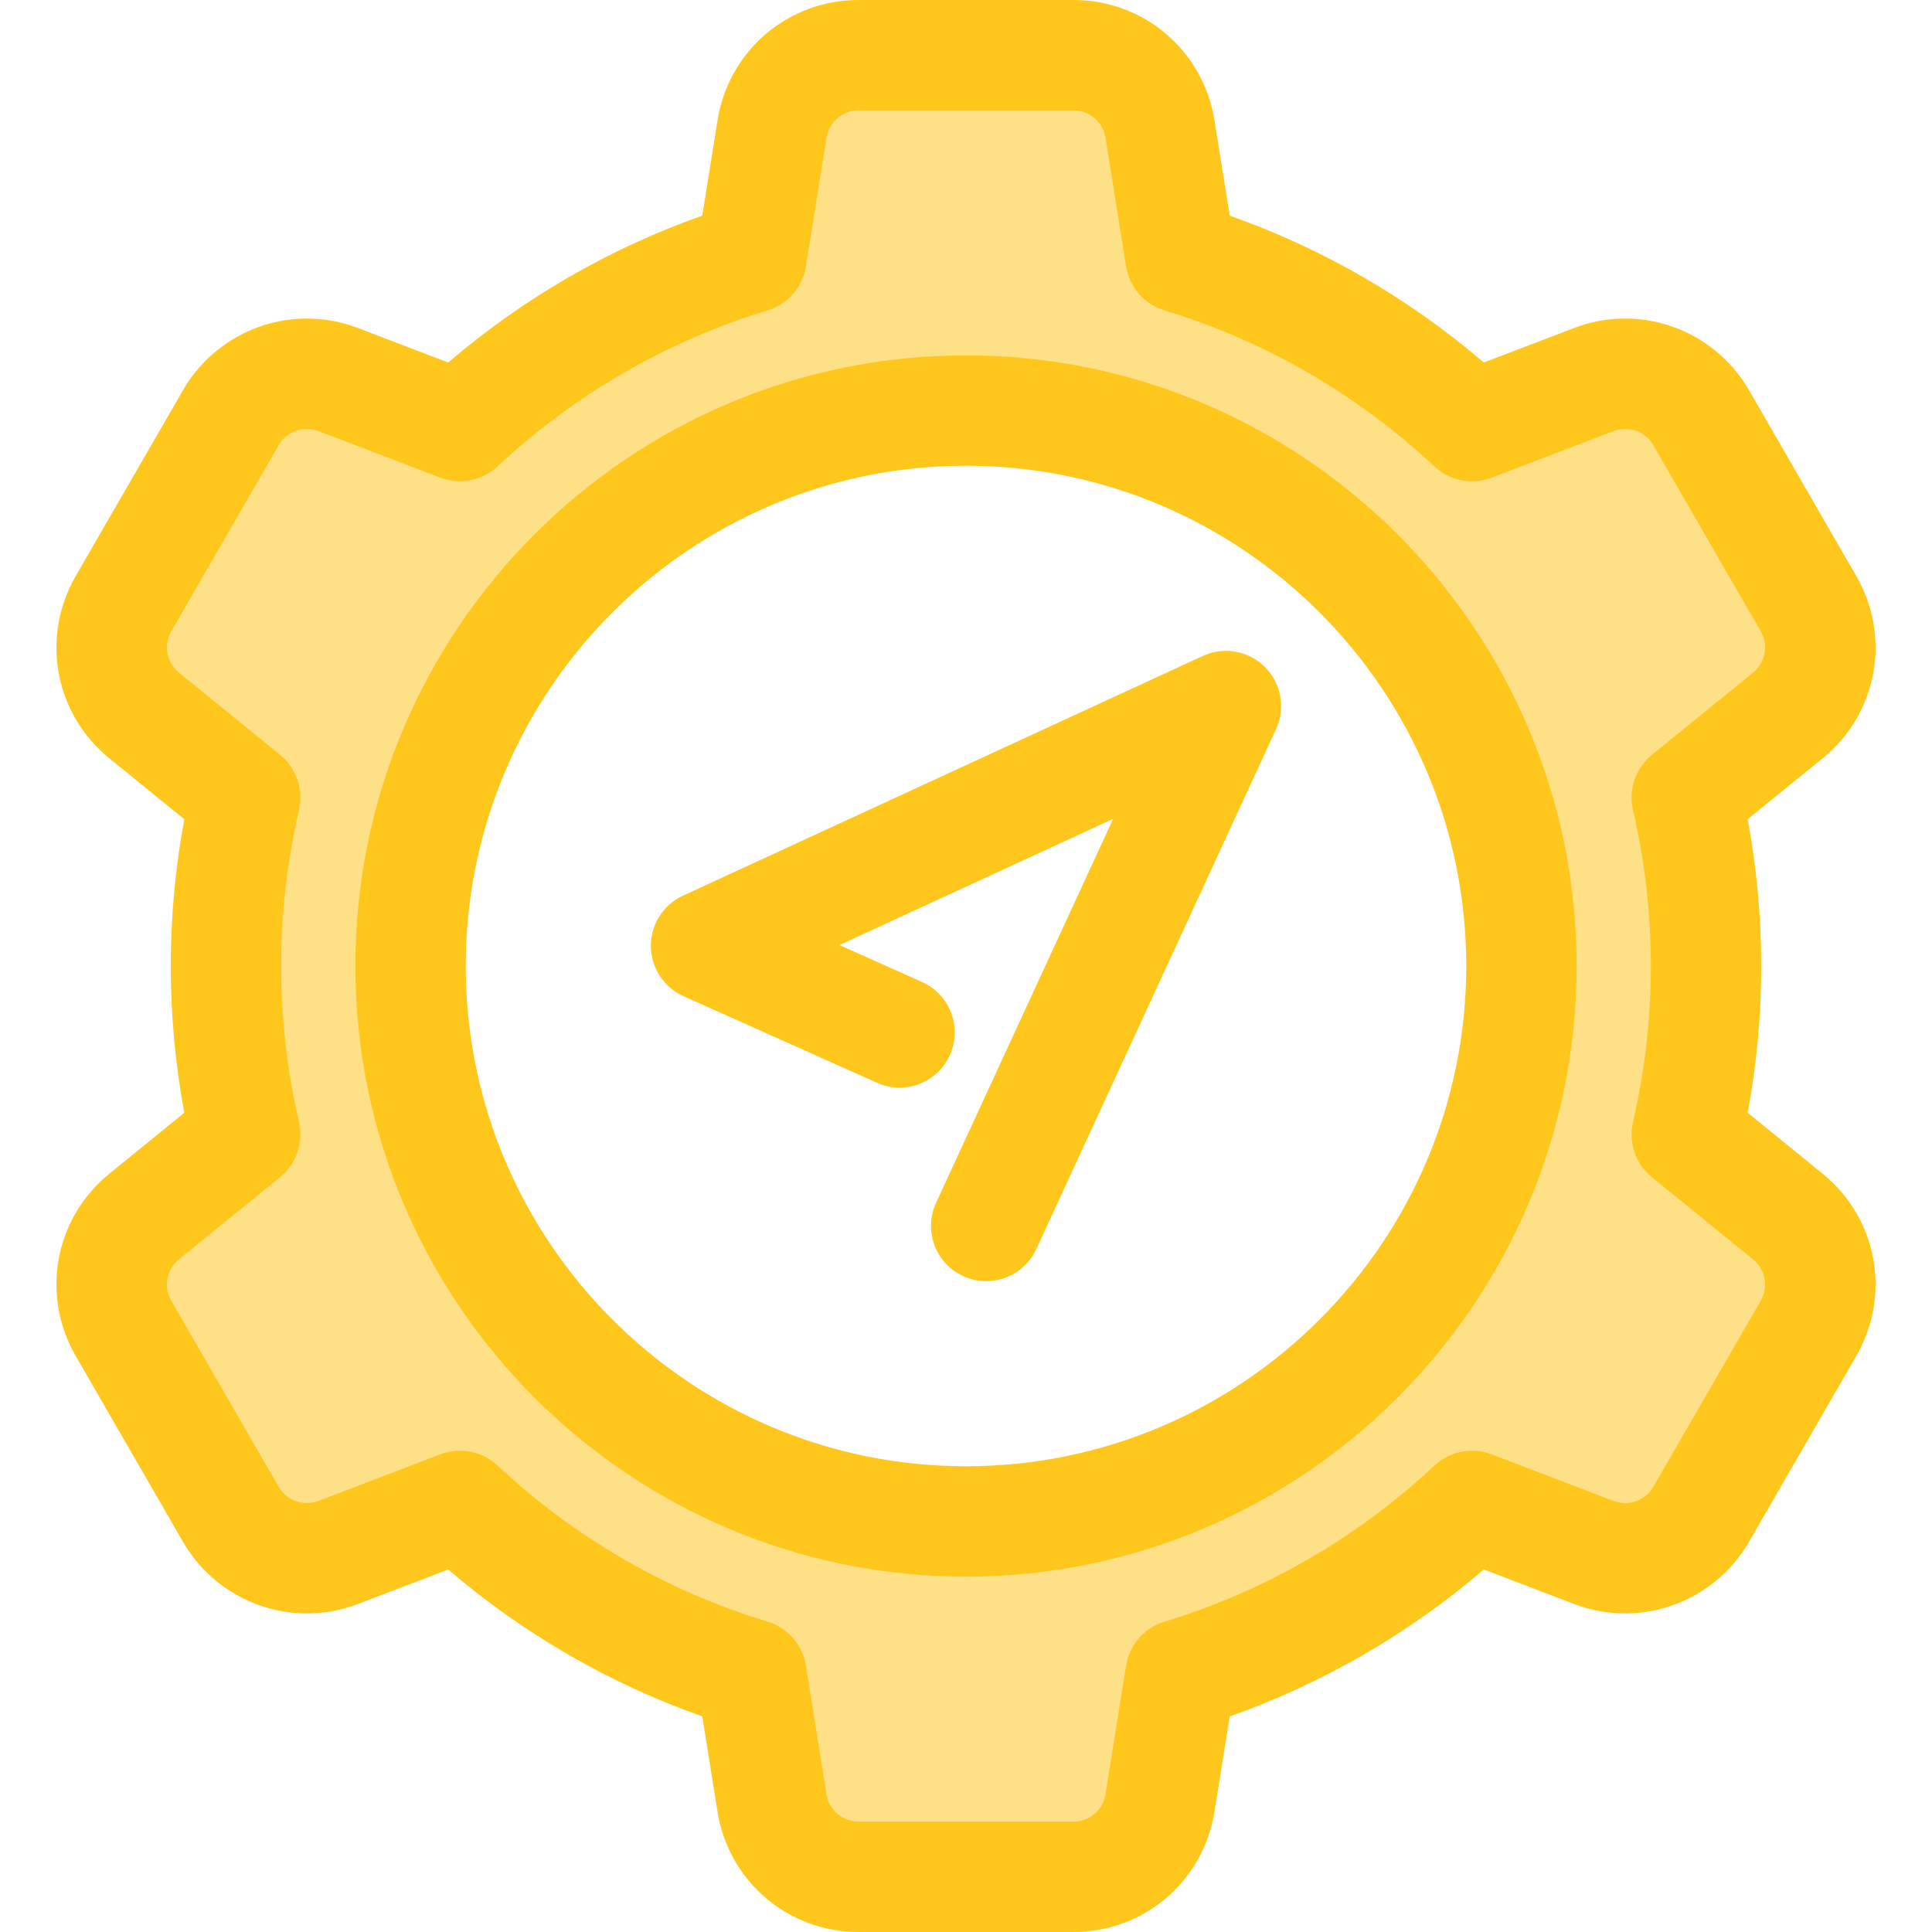 <?xml version="1.0" encoding="iso-8859-1"?>
<!-- Uploaded to: SVG Repo, www.svgrepo.com, Generator: SVG Repo Mixer Tools -->
<svg height="800px" width="800px" version="1.1" id="Layer_1" xmlns="http://www.w3.org/2000/svg" xmlns:xlink="http://www.w3.org/1999/xlink" 
	 viewBox="0 0 512 512" xml:space="preserve">
<path style="fill:#FEE187;" d="M473.786,322.383l-26.779-21.755c3.343-14.333,5.108-29.278,5.108-44.622
	c0-15.357-1.765-30.29-5.108-44.632l26.779-21.755c8.865-7.201,11.185-19.775,5.475-29.667l-28.448-49.279
	c-5.711-9.893-17.763-14.171-28.434-10.092l-32.278,12.337c-21.698-20.346-48.033-35.808-77.241-44.644l-5.455-34.075
	c-1.805-11.277-11.533-19.573-22.955-19.573h-56.902c-11.422,0-21.153,8.298-22.956,19.576l-5.449,34.071
	c-29.217,8.836-55.551,24.299-77.251,44.644L89.624,100.58c-10.67-4.079-22.722,0.199-28.434,10.091l-28.453,49.28
	c-5.711,9.892-3.391,22.466,5.474,29.669l26.776,21.754c-3.329,14.342-5.105,29.274-5.105,44.632c0,15.345,1.777,30.29,5.105,44.622
	l-26.776,21.754c-8.865,7.203-11.185,19.777-5.474,29.669l28.453,49.277c5.712,9.892,17.764,14.17,28.434,10.091l32.269-12.336
	c21.698,20.357,48.033,35.821,77.251,44.656l5.448,34.06c1.805,11.278,11.534,19.576,22.956,19.576h56.904
	c11.42,0,21.15-8.295,22.956-19.572l5.455-34.063c29.208-8.836,55.542-24.299,77.241-44.656l32.278,12.336
	c10.67,4.079,22.722-0.2,28.433-10.092l28.448-49.276C484.972,342.159,482.651,329.585,473.786,322.383z M256,403.2
	c-81.296,0-147.201-65.904-147.201-147.201s65.904-147.2,147.201-147.2S403.201,174.703,403.201,256S337.296,403.2,256,403.2z"/>
<g>
	<path style="fill:#FFC61B;" d="M284.453,512h-56.904c-18.715,0-34.442-13.412-37.398-31.892l-4.039-25.251
		c-24.533-8.639-47.524-21.931-67.334-38.927l-23.93,9.149c-4.341,1.658-8.887,2.499-13.516,2.499
		c-13.49,0-26.059-7.257-32.806-18.939l-28.453-49.277c-9.355-16.204-5.606-36.53,8.918-48.331l19.86-16.135
		c-2.388-12.802-3.595-25.846-3.595-38.891c0-13.044,1.208-26.089,3.595-38.9L28.99,200.971
		c-14.524-11.799-18.272-32.126-8.917-48.331l28.453-49.28c6.743-11.682,19.315-18.939,32.804-18.939
		c4.63,0,9.177,0.841,13.516,2.499l23.934,9.151c19.813-16.989,42.806-30.279,67.331-38.917l4.039-25.259
		C193.107,13.414,208.834,0,227.549,0h56.902c18.712,0,34.439,13.411,37.396,31.886l4.045,25.267
		c24.525,8.639,47.512,21.928,67.324,38.917l23.942-9.151c4.339-1.658,8.886-2.499,13.514-2.499c13.493,0,26.062,7.258,32.807,18.94
		l28.448,49.279c9.355,16.207,5.604,36.532-8.921,48.33L463.148,217.1c2.387,12.773,3.593,25.818,3.593,38.904
		c0,13.086-1.207,26.13-3.592,38.895l19.859,16.132c14.522,11.796,18.273,32.123,8.918,48.328l-28.446,49.277
		c-6.743,11.682-19.315,18.94-32.806,18.94c0,0,0,0-0.001,0c-4.629,0-9.175-0.841-13.513-2.499l-23.94-9.151
		c-19.809,16.997-42.797,30.289-67.327,38.929l-4.045,25.258C318.892,498.591,303.164,512,284.453,512z M121.89,384.458
		c3.656,0,7.249,1.372,10.01,3.959c20.277,19.026,44.994,33.315,71.476,41.323c5.36,1.62,9.323,6.16,10.206,11.689l5.449,34.06
		c0.674,4.207,4.254,7.261,8.516,7.261h56.904c4.26,0,7.84-3.054,8.514-7.26l5.453-34.065c0.885-5.527,4.847-10.066,10.206-11.685
		c26.479-8.01,51.193-22.298,71.468-41.324c4.085-3.829,9.997-4.993,15.228-2.995L427.6,397.76c0.993,0.38,2.025,0.572,3.073,0.572
		c3.074,0,5.939-1.654,7.475-4.316l28.446-49.276c2.129-3.688,1.277-8.317-2.03-11.002l-26.782-21.755
		c-4.343-3.529-6.291-9.227-5.021-14.674c3.137-13.441,4.727-27.336,4.727-41.3c0-13.959-1.591-27.858-4.727-41.31
		c-1.271-5.451,0.679-11.145,5.021-14.673l26.78-21.755c3.308-2.687,4.162-7.314,2.031-11.003l-28.445-49.282
		c-1.537-2.662-4.402-4.316-7.476-4.316c-1.046,0-2.08,0.193-3.073,0.572l-32.276,12.337c-5.231,1.998-11.141,0.835-15.224-2.992
		c-20.284-19.021-45-33.306-71.473-41.316c-5.358-1.62-9.322-6.158-10.206-11.686l-5.453-34.075c-0.674-4.206-4.254-7.26-8.516-7.26
		h-56.902c-4.262,0-7.842,3.055-8.516,7.263l-5.448,34.071c-0.885,5.528-4.848,10.069-10.208,11.689
		c-26.478,8.004-51.196,22.292-71.481,41.313c-4.083,3.829-9.994,4.991-15.226,2.992l-32.269-12.337
		c-0.992-0.38-2.025-0.572-3.073-0.572c-3.074,0-5.938,1.653-7.473,4.314l-28.453,49.28c-2.131,3.69-1.277,8.318,2.03,11.003
		L74.21,200.02c4.338,3.525,6.289,9.213,5.025,14.657c-3.138,13.519-4.728,27.422-4.728,41.326c0,13.908,1.591,27.807,4.728,41.314
		c1.264,5.446-0.686,11.135-5.025,14.66l-26.776,21.754c-3.308,2.687-4.162,7.314-2.031,11.003l28.453,49.277
		c1.537,2.66,4.402,4.314,7.475,4.314c1.047,0,2.081-0.193,3.074-0.572l32.266-12.337
		C118.367,384.774,120.137,384.458,121.89,384.458z M256,417.824c-89.231,0-161.824-72.594-161.824-161.824
		S166.768,94.176,256,94.176S417.824,166.77,417.824,256S345.23,417.824,256,417.824z M256,123.425
		c-73.102,0-132.575,59.473-132.575,132.575S182.898,388.575,256,388.575S388.575,329.102,388.575,256S329.102,123.425,256,123.425z
		"/>
	<path style="fill:#FFC61B;" d="M261.346,339.512c-2.05,0.001-4.131-0.433-6.116-1.347c-7.336-3.383-10.538-12.07-7.157-19.405
		l46.924-101.76l-72.534,33.446l21.906,9.809c7.372,3.301,10.673,11.953,7.372,19.323c-3.299,7.372-11.95,10.677-19.323,7.372
		l-51.281-22.959c-5.236-2.344-8.618-7.53-8.649-13.266c-0.031-5.736,3.292-10.96,8.501-13.362l137.77-63.529
		c5.566-2.565,12.135-1.391,16.466,2.94c4.33,4.332,5.505,10.903,2.94,16.466l-63.529,137.77
		C272.167,336.36,266.875,339.512,261.346,339.512z"/>
</g>
</svg>